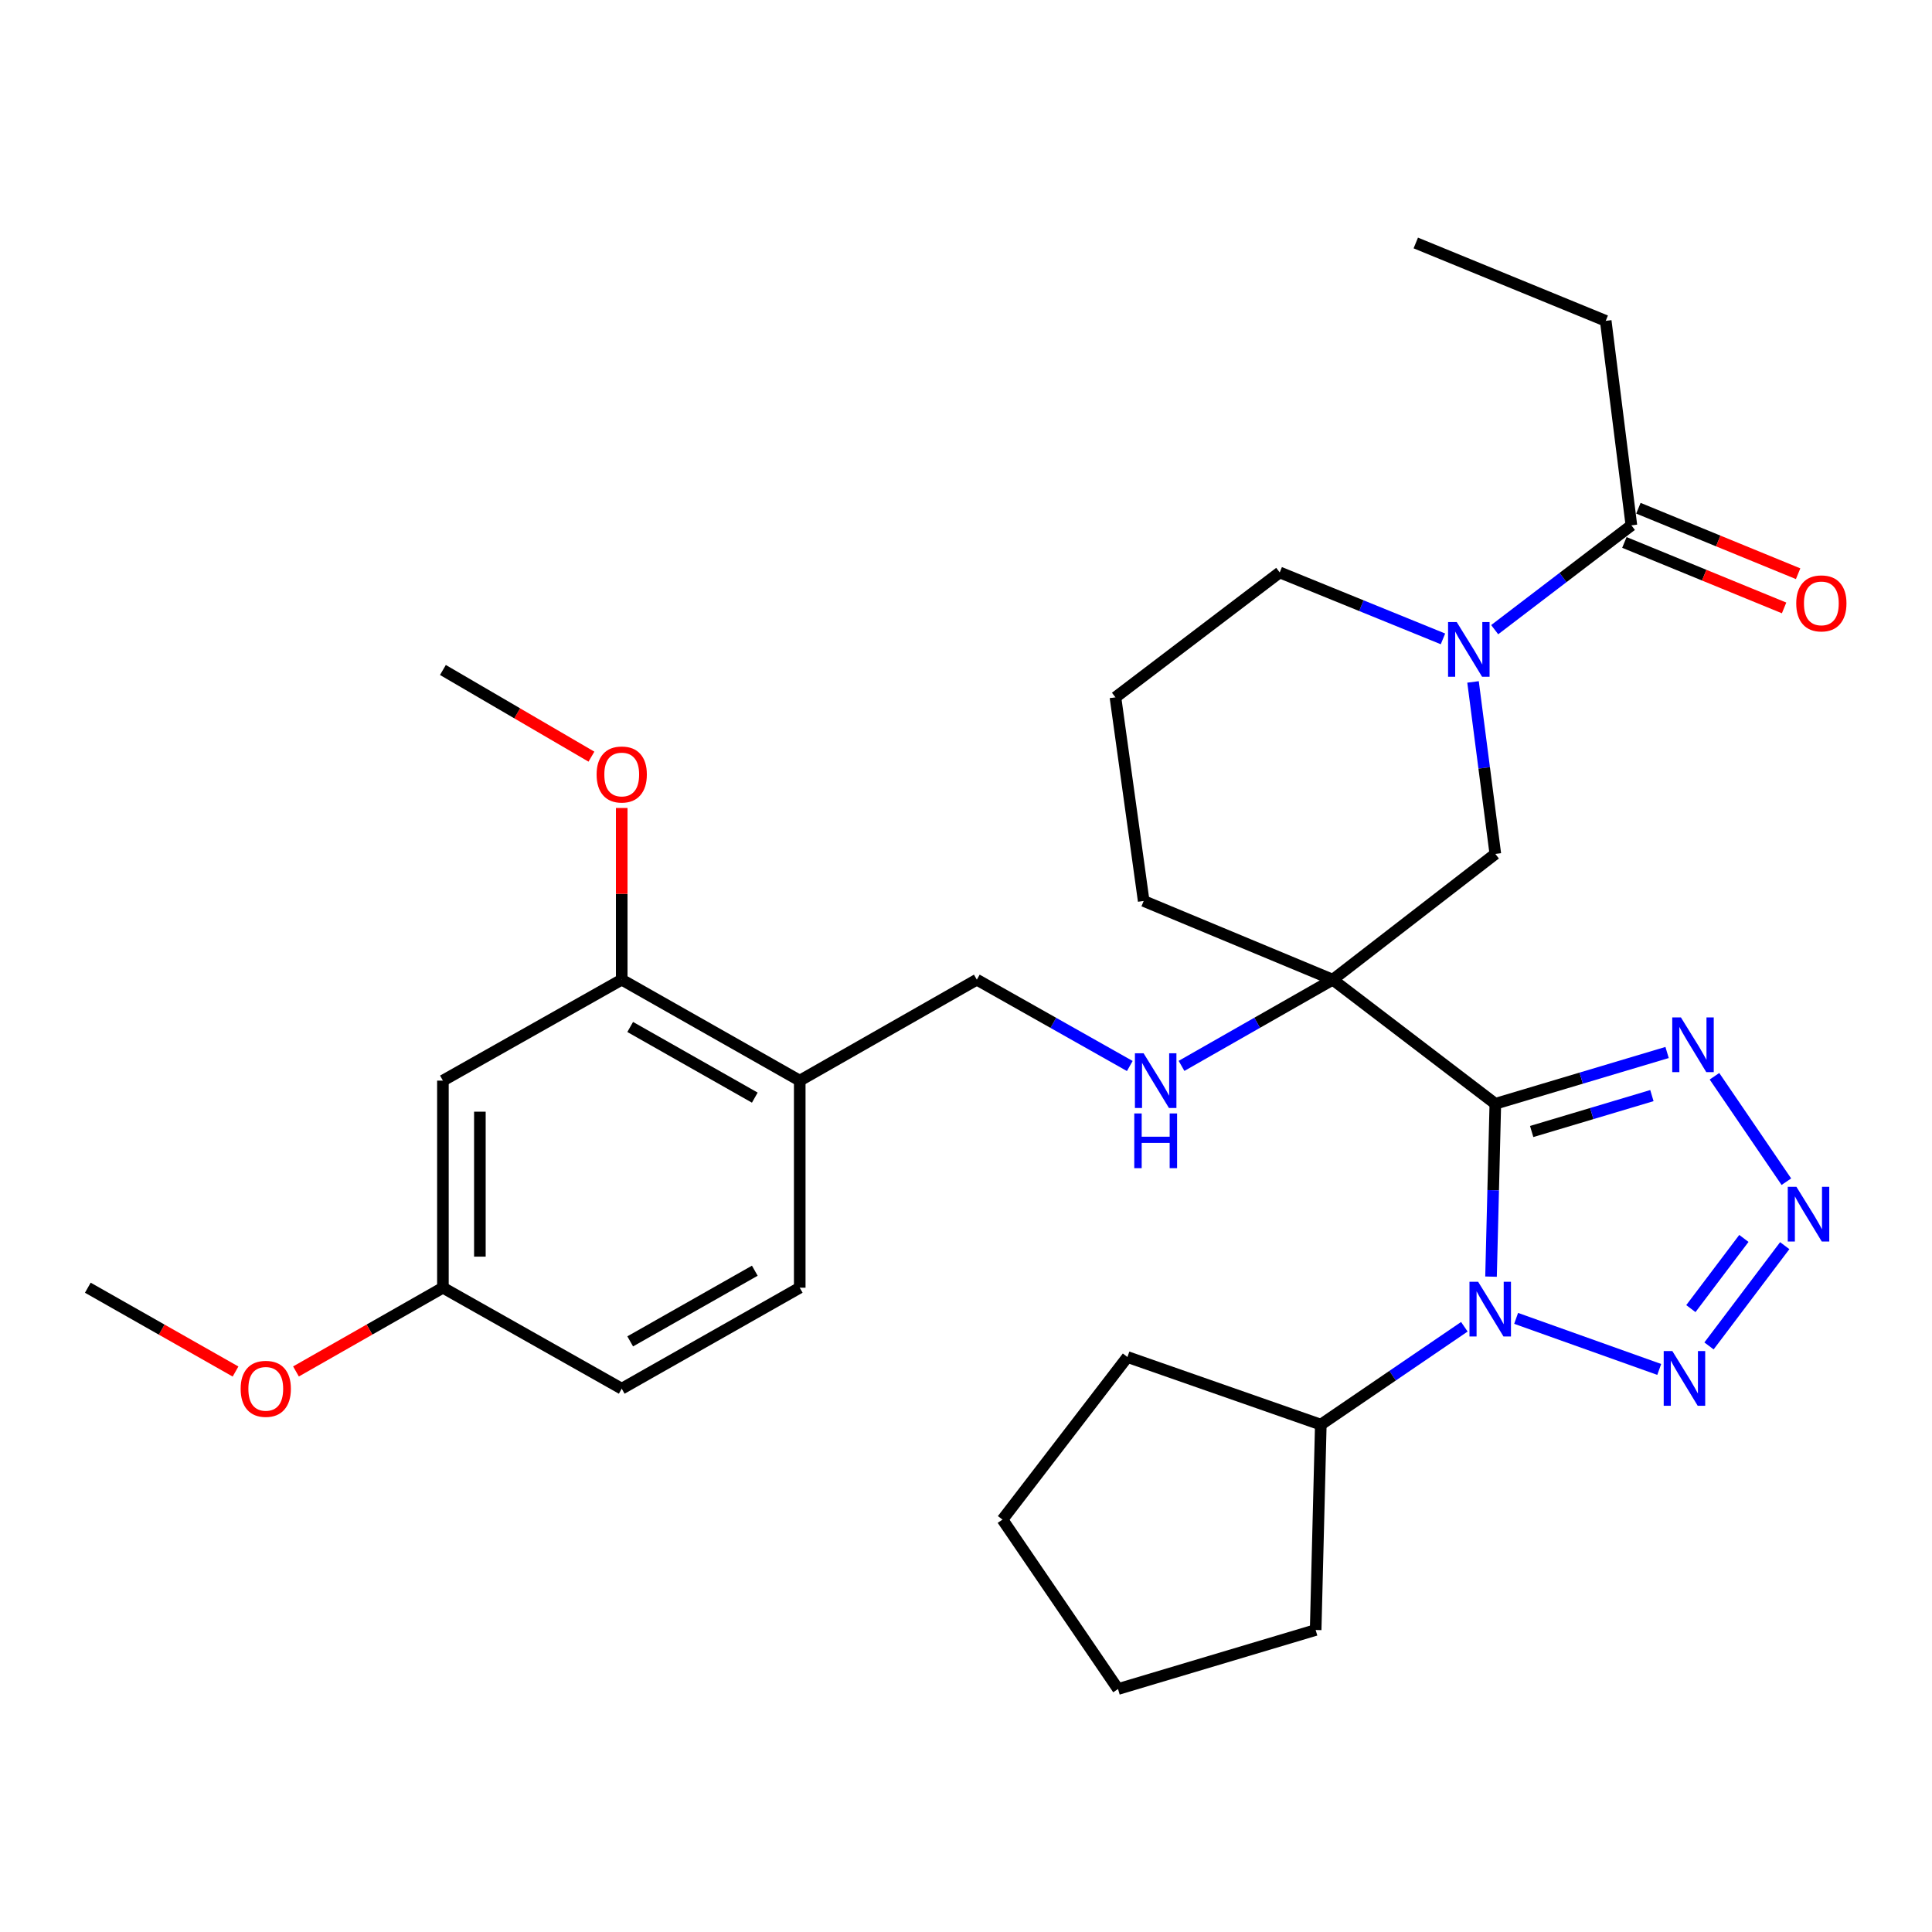 <?xml version='1.0' encoding='iso-8859-1'?>
<svg version='1.1' baseProfile='full'
              xmlns='http://www.w3.org/2000/svg'
                      xmlns:rdkit='http://www.rdkit.org/xml'
                      xmlns:xlink='http://www.w3.org/1999/xlink'
                  xml:space='preserve'
width='1000px' height='1000px' viewBox='0 0 1000 1000'>
<!-- END OF HEADER -->
<rect style='opacity:1.0;fill:#FFFFFF;stroke:none' width='1000' height='1000' x='0' y='0'> </rect>
<path class='bond-0' d='M 773.981,571.317 L 772.868,616.05' style='fill:none;fill-rule:evenodd;stroke:#000000;stroke-width:6px;stroke-linecap:butt;stroke-linejoin:miter;stroke-opacity:1' />
<path class='bond-0' d='M 772.868,616.05 L 771.754,660.783' style='fill:none;fill-rule:evenodd;stroke:#0000FF;stroke-width:6px;stroke-linecap:butt;stroke-linejoin:miter;stroke-opacity:1' />
<path class='bond-1' d='M 773.981,571.317 L 689.836,507.079' style='fill:none;fill-rule:evenodd;stroke:#000000;stroke-width:6px;stroke-linecap:butt;stroke-linejoin:miter;stroke-opacity:1' />
<path class='bond-4' d='M 773.981,571.317 L 818.431,558.041' style='fill:none;fill-rule:evenodd;stroke:#000000;stroke-width:6px;stroke-linecap:butt;stroke-linejoin:miter;stroke-opacity:1' />
<path class='bond-4' d='M 818.431,558.041 L 862.881,544.765' style='fill:none;fill-rule:evenodd;stroke:#0000FF;stroke-width:6px;stroke-linecap:butt;stroke-linejoin:miter;stroke-opacity:1' />
<path class='bond-4' d='M 792.791,585.665 L 823.906,576.372' style='fill:none;fill-rule:evenodd;stroke:#000000;stroke-width:6px;stroke-linecap:butt;stroke-linejoin:miter;stroke-opacity:1' />
<path class='bond-4' d='M 823.906,576.372 L 855.021,567.079' style='fill:none;fill-rule:evenodd;stroke:#0000FF;stroke-width:6px;stroke-linecap:butt;stroke-linejoin:miter;stroke-opacity:1' />
<path class='bond-2' d='M 784.743,682.386 L 858.817,708.815' style='fill:none;fill-rule:evenodd;stroke:#0000FF;stroke-width:6px;stroke-linecap:butt;stroke-linejoin:miter;stroke-opacity:1' />
<path class='bond-12' d='M 757.942,686.733 L 720.796,712.06' style='fill:none;fill-rule:evenodd;stroke:#0000FF;stroke-width:6px;stroke-linecap:butt;stroke-linejoin:miter;stroke-opacity:1' />
<path class='bond-12' d='M 720.796,712.06 L 683.65,737.386' style='fill:none;fill-rule:evenodd;stroke:#000000;stroke-width:6px;stroke-linecap:butt;stroke-linejoin:miter;stroke-opacity:1' />
<path class='bond-6' d='M 689.836,507.079 L 773.981,441.99' style='fill:none;fill-rule:evenodd;stroke:#000000;stroke-width:6px;stroke-linecap:butt;stroke-linejoin:miter;stroke-opacity:1' />
<path class='bond-8' d='M 689.836,507.079 L 650.695,529.39' style='fill:none;fill-rule:evenodd;stroke:#000000;stroke-width:6px;stroke-linecap:butt;stroke-linejoin:miter;stroke-opacity:1' />
<path class='bond-8' d='M 650.695,529.39 L 611.554,551.702' style='fill:none;fill-rule:evenodd;stroke:#0000FF;stroke-width:6px;stroke-linecap:butt;stroke-linejoin:miter;stroke-opacity:1' />
<path class='bond-17' d='M 689.836,507.079 L 591.969,466.34' style='fill:none;fill-rule:evenodd;stroke:#000000;stroke-width:6px;stroke-linecap:butt;stroke-linejoin:miter;stroke-opacity:1' />
<path class='bond-31' d='M 884.577,696.649 L 923.777,644.752' style='fill:none;fill-rule:evenodd;stroke:#0000FF;stroke-width:6px;stroke-linecap:butt;stroke-linejoin:miter;stroke-opacity:1' />
<path class='bond-31' d='M 875.191,677.333 L 902.631,641.006' style='fill:none;fill-rule:evenodd;stroke:#0000FF;stroke-width:6px;stroke-linecap:butt;stroke-linejoin:miter;stroke-opacity:1' />
<path class='bond-3' d='M 924.622,611.642 L 887.408,557.065' style='fill:none;fill-rule:evenodd;stroke:#0000FF;stroke-width:6px;stroke-linecap:butt;stroke-linejoin:miter;stroke-opacity:1' />
<path class='bond-5' d='M 762.441,352.959 L 768.211,397.475' style='fill:none;fill-rule:evenodd;stroke:#0000FF;stroke-width:6px;stroke-linecap:butt;stroke-linejoin:miter;stroke-opacity:1' />
<path class='bond-5' d='M 768.211,397.475 L 773.981,441.99' style='fill:none;fill-rule:evenodd;stroke:#000000;stroke-width:6px;stroke-linecap:butt;stroke-linejoin:miter;stroke-opacity:1' />
<path class='bond-7' d='M 773.646,325.915 L 809.026,298.914' style='fill:none;fill-rule:evenodd;stroke:#0000FF;stroke-width:6px;stroke-linecap:butt;stroke-linejoin:miter;stroke-opacity:1' />
<path class='bond-7' d='M 809.026,298.914 L 844.405,271.914' style='fill:none;fill-rule:evenodd;stroke:#000000;stroke-width:6px;stroke-linecap:butt;stroke-linejoin:miter;stroke-opacity:1' />
<path class='bond-32' d='M 746.878,330.684 L 704.63,313.49' style='fill:none;fill-rule:evenodd;stroke:#0000FF;stroke-width:6px;stroke-linecap:butt;stroke-linejoin:miter;stroke-opacity:1' />
<path class='bond-32' d='M 704.63,313.49 L 662.383,296.295' style='fill:none;fill-rule:evenodd;stroke:#000000;stroke-width:6px;stroke-linecap:butt;stroke-linejoin:miter;stroke-opacity:1' />
<path class='bond-14' d='M 840.777,280.764 L 882.11,297.711' style='fill:none;fill-rule:evenodd;stroke:#000000;stroke-width:6px;stroke-linecap:butt;stroke-linejoin:miter;stroke-opacity:1' />
<path class='bond-14' d='M 882.11,297.711 L 923.444,314.658' style='fill:none;fill-rule:evenodd;stroke:#FF0000;stroke-width:6px;stroke-linecap:butt;stroke-linejoin:miter;stroke-opacity:1' />
<path class='bond-14' d='M 848.034,263.063 L 889.368,280.01' style='fill:none;fill-rule:evenodd;stroke:#000000;stroke-width:6px;stroke-linecap:butt;stroke-linejoin:miter;stroke-opacity:1' />
<path class='bond-14' d='M 889.368,280.01 L 930.701,296.957' style='fill:none;fill-rule:evenodd;stroke:#FF0000;stroke-width:6px;stroke-linecap:butt;stroke-linejoin:miter;stroke-opacity:1' />
<path class='bond-22' d='M 844.405,271.914 L 831.12,166.075' style='fill:none;fill-rule:evenodd;stroke:#000000;stroke-width:6px;stroke-linecap:butt;stroke-linejoin:miter;stroke-opacity:1' />
<path class='bond-13' d='M 584.779,551.766 L 545.191,529.422' style='fill:none;fill-rule:evenodd;stroke:#0000FF;stroke-width:6px;stroke-linecap:butt;stroke-linejoin:miter;stroke-opacity:1' />
<path class='bond-13' d='M 545.191,529.422 L 505.603,507.079' style='fill:none;fill-rule:evenodd;stroke:#000000;stroke-width:6px;stroke-linecap:butt;stroke-linejoin:miter;stroke-opacity:1' />
<path class='bond-9' d='M 413.943,559.328 L 505.603,507.079' style='fill:none;fill-rule:evenodd;stroke:#000000;stroke-width:6px;stroke-linecap:butt;stroke-linejoin:miter;stroke-opacity:1' />
<path class='bond-10' d='M 413.943,559.328 L 321.805,507.079' style='fill:none;fill-rule:evenodd;stroke:#000000;stroke-width:6px;stroke-linecap:butt;stroke-linejoin:miter;stroke-opacity:1' />
<path class='bond-10' d='M 390.685,568.132 L 326.188,531.558' style='fill:none;fill-rule:evenodd;stroke:#000000;stroke-width:6px;stroke-linecap:butt;stroke-linejoin:miter;stroke-opacity:1' />
<path class='bond-15' d='M 413.943,559.328 L 413.943,666.516' style='fill:none;fill-rule:evenodd;stroke:#000000;stroke-width:6px;stroke-linecap:butt;stroke-linejoin:miter;stroke-opacity:1' />
<path class='bond-11' d='M 321.805,507.079 L 229.252,559.328' style='fill:none;fill-rule:evenodd;stroke:#000000;stroke-width:6px;stroke-linecap:butt;stroke-linejoin:miter;stroke-opacity:1' />
<path class='bond-20' d='M 321.805,507.079 L 321.805,462.645' style='fill:none;fill-rule:evenodd;stroke:#000000;stroke-width:6px;stroke-linecap:butt;stroke-linejoin:miter;stroke-opacity:1' />
<path class='bond-20' d='M 321.805,462.645 L 321.805,418.211' style='fill:none;fill-rule:evenodd;stroke:#FF0000;stroke-width:6px;stroke-linecap:butt;stroke-linejoin:miter;stroke-opacity:1' />
<path class='bond-34' d='M 229.252,559.328 L 229.252,666.516' style='fill:none;fill-rule:evenodd;stroke:#000000;stroke-width:6px;stroke-linecap:butt;stroke-linejoin:miter;stroke-opacity:1' />
<path class='bond-34' d='M 248.383,575.406 L 248.383,650.438' style='fill:none;fill-rule:evenodd;stroke:#000000;stroke-width:6px;stroke-linecap:butt;stroke-linejoin:miter;stroke-opacity:1' />
<path class='bond-24' d='M 683.65,737.386 L 680.982,843.681' style='fill:none;fill-rule:evenodd;stroke:#000000;stroke-width:6px;stroke-linecap:butt;stroke-linejoin:miter;stroke-opacity:1' />
<path class='bond-25' d='M 683.65,737.386 L 583.552,702.387' style='fill:none;fill-rule:evenodd;stroke:#000000;stroke-width:6px;stroke-linecap:butt;stroke-linejoin:miter;stroke-opacity:1' />
<path class='bond-19' d='M 413.943,666.516 L 321.805,718.776' style='fill:none;fill-rule:evenodd;stroke:#000000;stroke-width:6px;stroke-linecap:butt;stroke-linejoin:miter;stroke-opacity:1' />
<path class='bond-19' d='M 390.684,657.714 L 326.187,694.296' style='fill:none;fill-rule:evenodd;stroke:#000000;stroke-width:6px;stroke-linecap:butt;stroke-linejoin:miter;stroke-opacity:1' />
<path class='bond-16' d='M 229.252,666.516 L 321.805,718.776' style='fill:none;fill-rule:evenodd;stroke:#000000;stroke-width:6px;stroke-linecap:butt;stroke-linejoin:miter;stroke-opacity:1' />
<path class='bond-21' d='M 229.252,666.516 L 191.226,688.189' style='fill:none;fill-rule:evenodd;stroke:#000000;stroke-width:6px;stroke-linecap:butt;stroke-linejoin:miter;stroke-opacity:1' />
<path class='bond-21' d='M 191.226,688.189 L 153.199,709.863' style='fill:none;fill-rule:evenodd;stroke:#FF0000;stroke-width:6px;stroke-linecap:butt;stroke-linejoin:miter;stroke-opacity:1' />
<path class='bond-23' d='M 591.969,466.34 L 577.355,360.937' style='fill:none;fill-rule:evenodd;stroke:#000000;stroke-width:6px;stroke-linecap:butt;stroke-linejoin:miter;stroke-opacity:1' />
<path class='bond-18' d='M 662.383,296.295 L 577.355,360.937' style='fill:none;fill-rule:evenodd;stroke:#000000;stroke-width:6px;stroke-linecap:butt;stroke-linejoin:miter;stroke-opacity:1' />
<path class='bond-26' d='M 306.126,391.644 L 267.689,369.212' style='fill:none;fill-rule:evenodd;stroke:#FF0000;stroke-width:6px;stroke-linecap:butt;stroke-linejoin:miter;stroke-opacity:1' />
<path class='bond-26' d='M 267.689,369.212 L 229.252,346.78' style='fill:none;fill-rule:evenodd;stroke:#000000;stroke-width:6px;stroke-linecap:butt;stroke-linejoin:miter;stroke-opacity:1' />
<path class='bond-27' d='M 121.913,709.898 L 83.684,688.207' style='fill:none;fill-rule:evenodd;stroke:#FF0000;stroke-width:6px;stroke-linecap:butt;stroke-linejoin:miter;stroke-opacity:1' />
<path class='bond-27' d='M 83.684,688.207 L 45.455,666.516' style='fill:none;fill-rule:evenodd;stroke:#000000;stroke-width:6px;stroke-linecap:butt;stroke-linejoin:miter;stroke-opacity:1' />
<path class='bond-28' d='M 831.12,166.075 L 732.807,125.762' style='fill:none;fill-rule:evenodd;stroke:#000000;stroke-width:6px;stroke-linecap:butt;stroke-linejoin:miter;stroke-opacity:1' />
<path class='bond-29' d='M 680.982,843.681 L 578.684,874.238' style='fill:none;fill-rule:evenodd;stroke:#000000;stroke-width:6px;stroke-linecap:butt;stroke-linejoin:miter;stroke-opacity:1' />
<path class='bond-30' d='M 583.552,702.387 L 518.888,786.543' style='fill:none;fill-rule:evenodd;stroke:#000000;stroke-width:6px;stroke-linecap:butt;stroke-linejoin:miter;stroke-opacity:1' />
<path class='bond-33' d='M 578.684,874.238 L 518.888,786.543' style='fill:none;fill-rule:evenodd;stroke:#000000;stroke-width:6px;stroke-linecap:butt;stroke-linejoin:miter;stroke-opacity:1' />
<path  class='atom-1' d='M 765.075 663.441
L 774.355 678.441
Q 775.275 679.921, 776.755 682.601
Q 778.235 685.281, 778.315 685.441
L 778.315 663.441
L 782.075 663.441
L 782.075 691.761
L 778.195 691.761
L 768.235 675.361
Q 767.075 673.441, 765.835 671.241
Q 764.635 669.041, 764.275 668.361
L 764.275 691.761
L 760.595 691.761
L 760.595 663.441
L 765.075 663.441
' fill='#0000FF'/>
<path  class='atom-3' d='M 865.609 699.312
L 874.889 714.312
Q 875.809 715.792, 877.289 718.472
Q 878.769 721.152, 878.849 721.312
L 878.849 699.312
L 882.609 699.312
L 882.609 727.632
L 878.729 727.632
L 868.769 711.232
Q 867.609 709.312, 866.369 707.112
Q 865.169 704.912, 864.809 704.232
L 864.809 727.632
L 861.129 727.632
L 861.129 699.312
L 865.609 699.312
' fill='#0000FF'/>
<path  class='atom-4' d='M 929.826 614.295
L 939.106 629.295
Q 940.026 630.775, 941.506 633.455
Q 942.986 636.135, 943.066 636.295
L 943.066 614.295
L 946.826 614.295
L 946.826 642.615
L 942.946 642.615
L 932.986 626.215
Q 931.826 624.295, 930.586 622.095
Q 929.386 619.895, 929.026 619.215
L 929.026 642.615
L 925.346 642.615
L 925.346 614.295
L 929.826 614.295
' fill='#0000FF'/>
<path  class='atom-5' d='M 870.031 526.6
L 879.311 541.6
Q 880.231 543.08, 881.711 545.76
Q 883.191 548.44, 883.271 548.6
L 883.271 526.6
L 887.031 526.6
L 887.031 554.92
L 883.151 554.92
L 873.191 538.52
Q 872.031 536.6, 870.791 534.4
Q 869.591 532.2, 869.231 531.52
L 869.231 554.92
L 865.551 554.92
L 865.551 526.6
L 870.031 526.6
' fill='#0000FF'/>
<path  class='atom-6' d='M 754 321.971
L 763.28 336.971
Q 764.2 338.451, 765.68 341.131
Q 767.16 343.811, 767.24 343.971
L 767.24 321.971
L 771 321.971
L 771 350.291
L 767.12 350.291
L 757.16 333.891
Q 756 331.971, 754.76 329.771
Q 753.56 327.571, 753.2 326.891
L 753.2 350.291
L 749.52 350.291
L 749.52 321.971
L 754 321.971
' fill='#0000FF'/>
<path  class='atom-9' d='M 591.916 545.168
L 601.196 560.168
Q 602.116 561.648, 603.596 564.328
Q 605.076 567.008, 605.156 567.168
L 605.156 545.168
L 608.916 545.168
L 608.916 573.488
L 605.036 573.488
L 595.076 557.088
Q 593.916 555.168, 592.676 552.968
Q 591.476 550.768, 591.116 550.088
L 591.116 573.488
L 587.436 573.488
L 587.436 545.168
L 591.916 545.168
' fill='#0000FF'/>
<path  class='atom-9' d='M 587.096 576.32
L 590.936 576.32
L 590.936 588.36
L 605.416 588.36
L 605.416 576.32
L 609.256 576.32
L 609.256 604.64
L 605.416 604.64
L 605.416 591.56
L 590.936 591.56
L 590.936 604.64
L 587.096 604.64
L 587.096 576.32
' fill='#0000FF'/>
<path  class='atom-15' d='M 929.729 312.307
Q 929.729 305.507, 933.089 301.707
Q 936.449 297.907, 942.729 297.907
Q 949.009 297.907, 952.369 301.707
Q 955.729 305.507, 955.729 312.307
Q 955.729 319.187, 952.329 323.107
Q 948.929 326.987, 942.729 326.987
Q 936.489 326.987, 933.089 323.107
Q 929.729 319.227, 929.729 312.307
M 942.729 323.787
Q 947.049 323.787, 949.369 320.907
Q 951.729 317.987, 951.729 312.307
Q 951.729 306.747, 949.369 303.947
Q 947.049 301.107, 942.729 301.107
Q 938.409 301.107, 936.049 303.907
Q 933.729 306.707, 933.729 312.307
Q 933.729 318.027, 936.049 320.907
Q 938.409 323.787, 942.729 323.787
' fill='#FF0000'/>
<path  class='atom-21' d='M 308.805 400.874
Q 308.805 394.074, 312.165 390.274
Q 315.525 386.474, 321.805 386.474
Q 328.085 386.474, 331.445 390.274
Q 334.805 394.074, 334.805 400.874
Q 334.805 407.754, 331.405 411.674
Q 328.005 415.554, 321.805 415.554
Q 315.565 415.554, 312.165 411.674
Q 308.805 407.794, 308.805 400.874
M 321.805 412.354
Q 326.125 412.354, 328.445 409.474
Q 330.805 406.554, 330.805 400.874
Q 330.805 395.314, 328.445 392.514
Q 326.125 389.674, 321.805 389.674
Q 317.485 389.674, 315.125 392.474
Q 312.805 395.274, 312.805 400.874
Q 312.805 406.594, 315.125 409.474
Q 317.485 412.354, 321.805 412.354
' fill='#FF0000'/>
<path  class='atom-22' d='M 124.561 718.856
Q 124.561 712.056, 127.921 708.256
Q 131.281 704.456, 137.561 704.456
Q 143.841 704.456, 147.201 708.256
Q 150.561 712.056, 150.561 718.856
Q 150.561 725.736, 147.161 729.656
Q 143.761 733.536, 137.561 733.536
Q 131.321 733.536, 127.921 729.656
Q 124.561 725.776, 124.561 718.856
M 137.561 730.336
Q 141.881 730.336, 144.201 727.456
Q 146.561 724.536, 146.561 718.856
Q 146.561 713.296, 144.201 710.496
Q 141.881 707.656, 137.561 707.656
Q 133.241 707.656, 130.881 710.456
Q 128.561 713.256, 128.561 718.856
Q 128.561 724.576, 130.881 727.456
Q 133.241 730.336, 137.561 730.336
' fill='#FF0000'/>
</svg>

